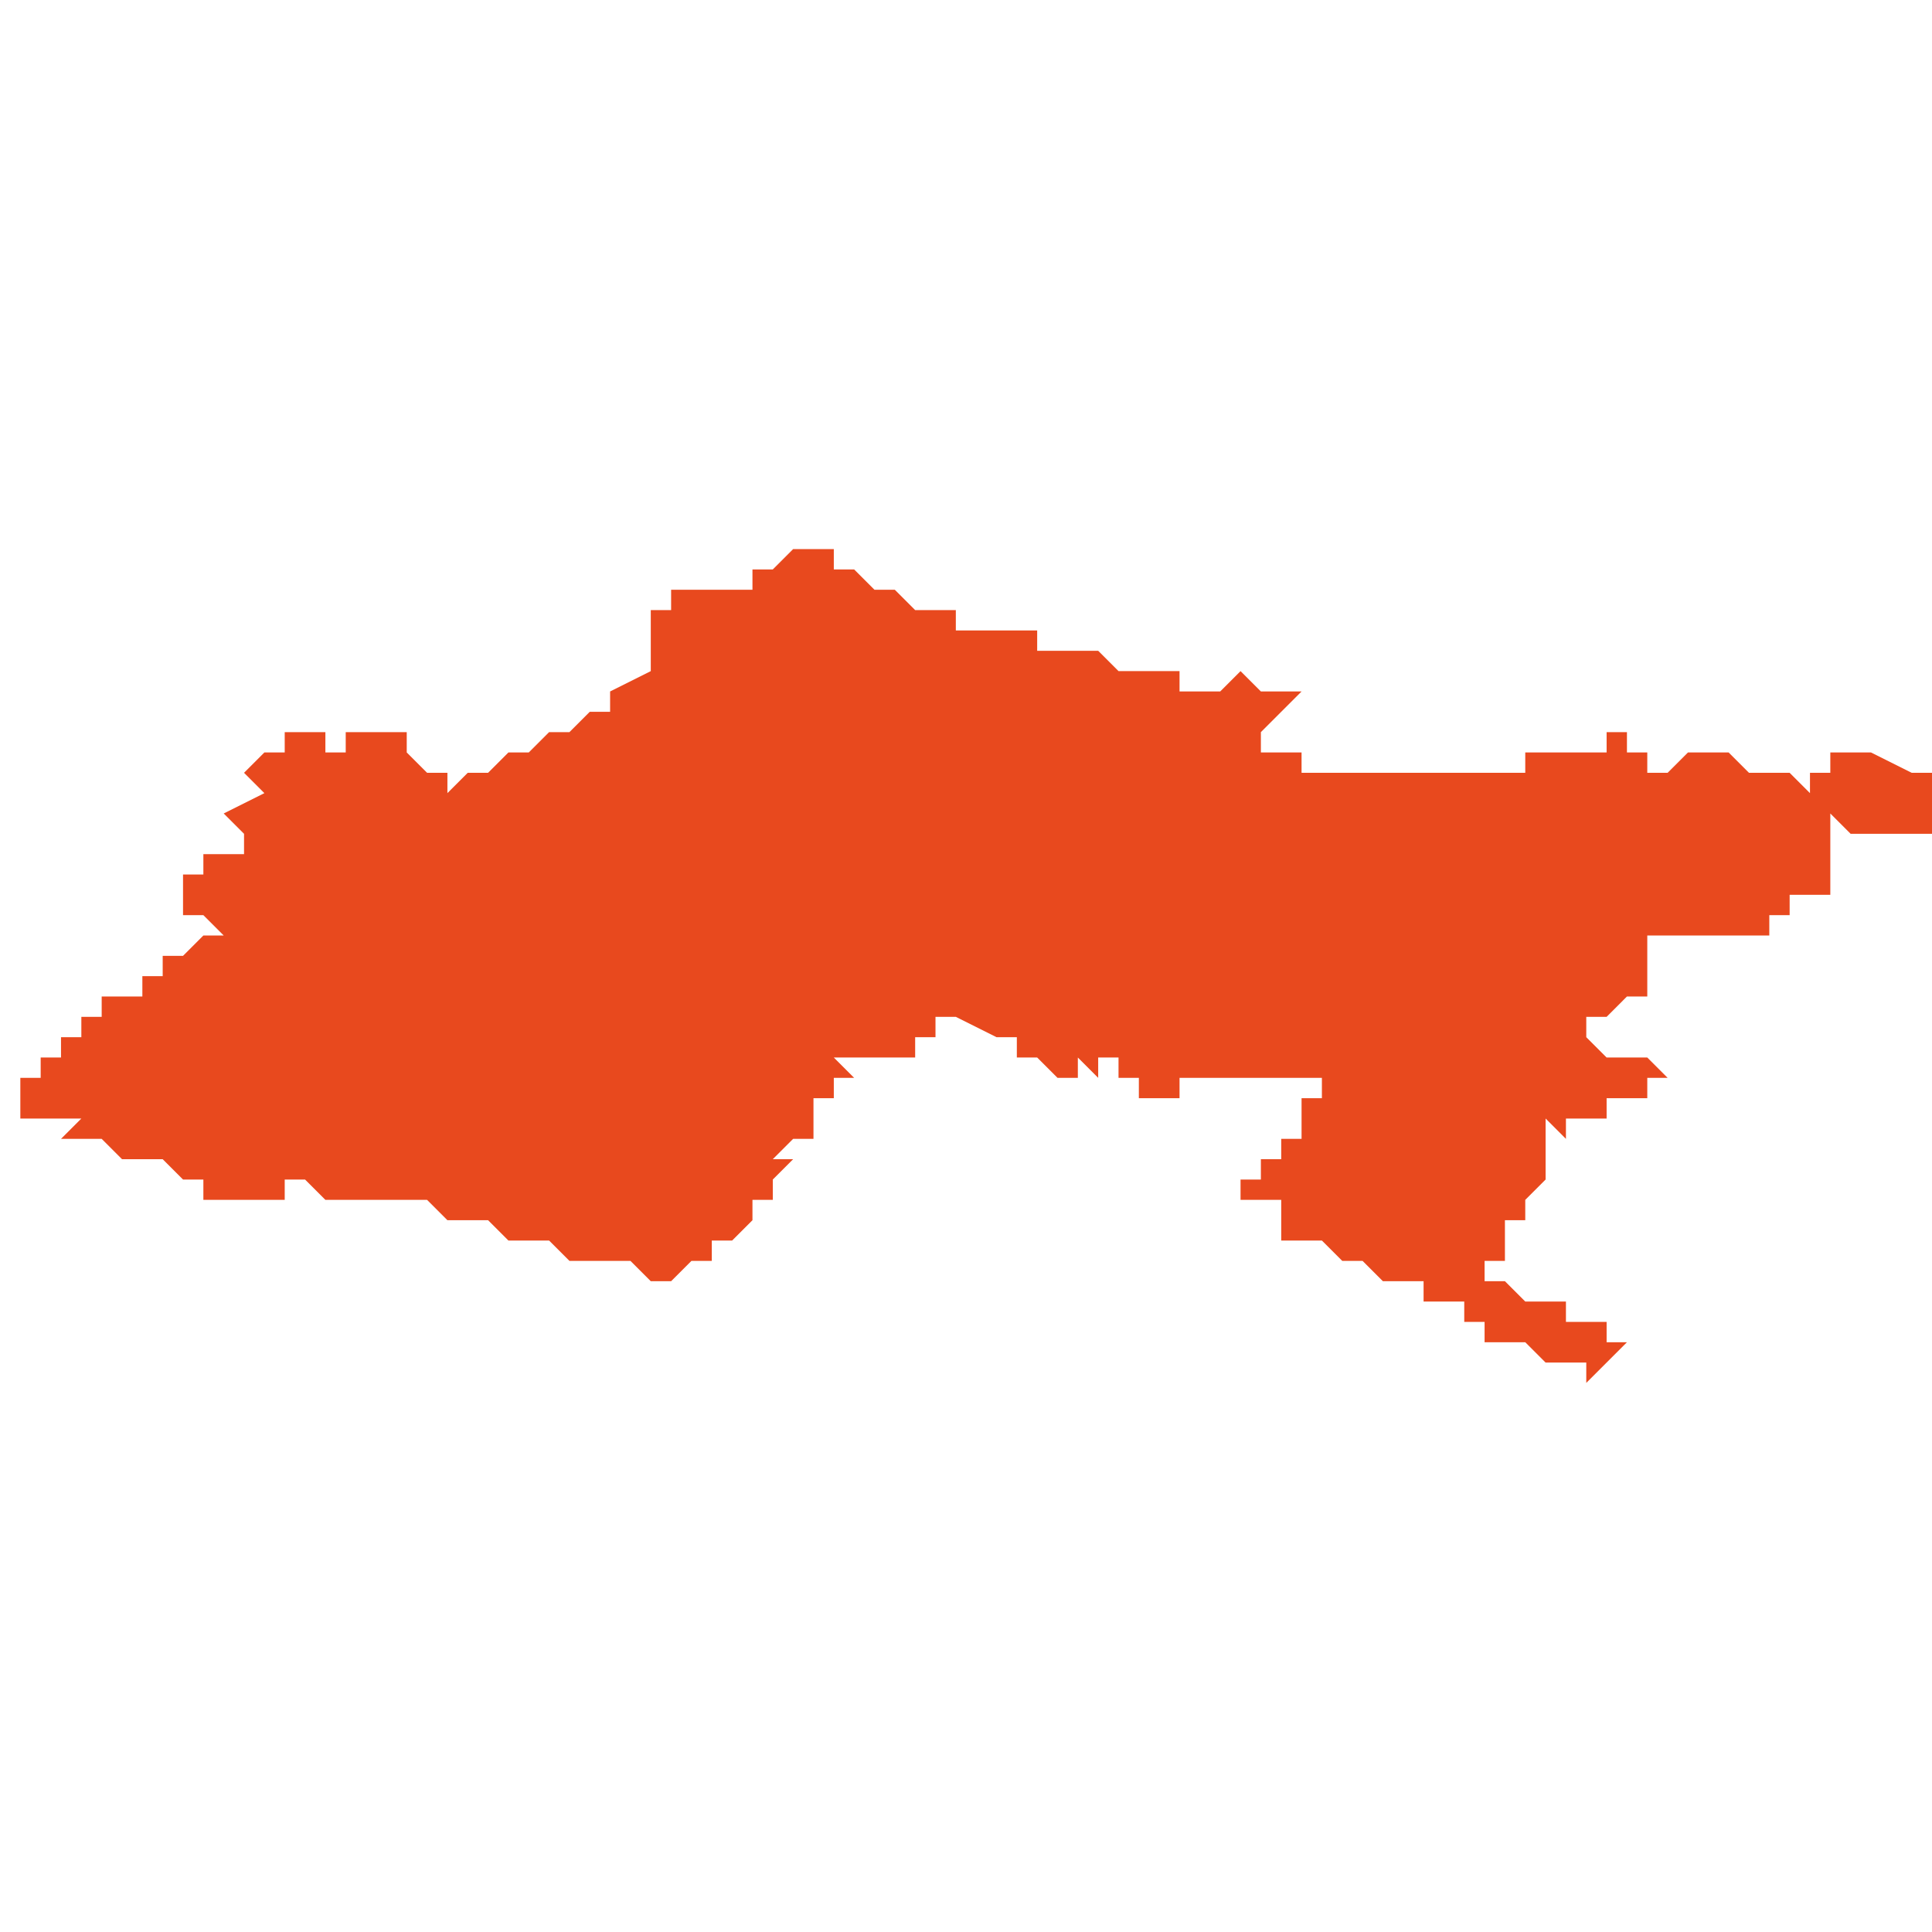 <svg xmlns="http://www.w3.org/2000/svg" xmlns:xlink="http://www.w3.org/1999/xlink" height="300" width="300" viewBox="5.432 -53.119 0.095 0.041"><path d="M 5.505 -53.108 L 5.505 -53.108 5.505 -53.108 5.504 -53.108 5.504 -53.108 5.504 -53.108 5.504 -53.108 5.504 -53.108 5.504 -53.108 5.504 -53.108 5.504 -53.108 5.504 -53.108 5.504 -53.108 5.504 -53.108 5.503 -53.108 5.502 -53.108 5.501 -53.108 5.501 -53.108 5.5 -53.108 5.499 -53.108 5.499 -53.108 5.498 -53.108 5.497 -53.108 5.497 -53.108 5.496 -53.108 5.496 -53.109 5.495 -53.109 5.495 -53.109 5.494 -53.109 5.494 -53.11 5.494 -53.11 5.494 -53.11 5.495 -53.111 5.495 -53.111 5.495 -53.111 5.496 -53.112 5.496 -53.112 5.495 -53.112 5.495 -53.112 5.495 -53.112 5.494 -53.112 5.493 -53.113 5.493 -53.113 5.493 -53.113 5.493 -53.113 5.492 -53.112 5.492 -53.112 5.491 -53.112 5.491 -53.112 5.49 -53.112 5.49 -53.113 5.489 -53.113 5.488 -53.113 5.488 -53.113 5.487 -53.113 5.487 -53.113 5.487 -53.113 5.487 -53.113 5.487 -53.113 5.486 -53.114 5.486 -53.114 5.486 -53.114 5.486 -53.114 5.486 -53.114 5.486 -53.114 5.486 -53.114 5.486 -53.114 5.486 -53.114 5.486 -53.114 5.485 -53.114 5.485 -53.114 5.485 -53.114 5.485 -53.114 5.485 -53.114 5.485 -53.114 5.485 -53.114 5.485 -53.114 5.484 -53.114 5.484 -53.114 5.484 -53.114 5.484 -53.114 5.484 -53.114 5.484 -53.114 5.484 -53.114 5.484 -53.114 5.484 -53.114 5.484 -53.114 5.483 -53.114 5.483 -53.114 5.483 -53.115 5.483 -53.115 5.483 -53.115 5.483 -53.115 5.483 -53.115 5.483 -53.115 5.483 -53.115 5.483 -53.115 5.482 -53.115 5.482 -53.115 5.482 -53.115 5.482 -53.115 5.482 -53.115 5.482 -53.115 5.482 -53.115 5.482 -53.115 5.482 -53.115 5.482 -53.115 5.482 -53.115 5.481 -53.115 5.481 -53.115 5.481 -53.115 5.481 -53.115 5.481 -53.115 5.481 -53.115 5.48 -53.115 5.48 -53.115 5.48 -53.115 5.48 -53.115 5.48 -53.115 5.48 -53.115 5.48 -53.115 5.479 -53.115 5.479 -53.116 5.479 -53.116 5.479 -53.116 5.479 -53.116 5.479 -53.116 5.479 -53.116 5.479 -53.116 5.478 -53.116 5.478 -53.116 5.478 -53.116 5.478 -53.116 5.477 -53.116 5.477 -53.116 5.477 -53.116 5.477 -53.116 5.477 -53.117 5.477 -53.117 5.477 -53.117 5.477 -53.117 5.477 -53.117 5.477 -53.117 5.477 -53.117 5.477 -53.116 5.477 -53.116 5.477 -53.116 5.477 -53.116 5.477 -53.116 5.476 -53.117 5.476 -53.117 5.475 -53.117 5.475 -53.117 5.475 -53.117 5.475 -53.117 5.475 -53.117 5.475 -53.117 5.475 -53.117 5.475 -53.117 5.475 -53.117 5.475 -53.117 5.475 -53.117 5.474 -53.118 5.474 -53.118 5.474 -53.118 5.474 -53.118 5.474 -53.118 5.473 -53.118 5.473 -53.119 5.473 -53.119 5.472 -53.119 5.472 -53.119 5.472 -53.119 5.472 -53.119 5.472 -53.119 5.472 -53.119 5.472 -53.119 5.472 -53.119 5.472 -53.119 5.472 -53.119 5.472 -53.119 5.472 -53.119 5.472 -53.119 5.471 -53.119 5.471 -53.119 5.471 -53.119 5.471 -53.119 5.471 -53.119 5.471 -53.119 5.47 -53.118 5.47 -53.118 5.47 -53.118 5.47 -53.118 5.47 -53.118 5.47 -53.118 5.47 -53.118 5.47 -53.118 5.47 -53.118 5.47 -53.118 5.47 -53.118 5.469 -53.118 5.469 -53.118 5.469 -53.118 5.469 -53.118 5.469 -53.118 5.469 -53.118 5.469 -53.118 5.469 -53.117 5.469 -53.117 5.468 -53.117 5.468 -53.117 5.468 -53.117 5.468 -53.117 5.468 -53.117 5.468 -53.117 5.468 -53.117 5.468 -53.117 5.468 -53.117 5.468 -53.117 5.468 -53.117 5.468 -53.117 5.468 -53.117 5.468 -53.117 5.468 -53.117 5.468 -53.117 5.467 -53.117 5.467 -53.117 5.467 -53.117 5.467 -53.117 5.467 -53.117 5.467 -53.117 5.467 -53.117 5.466 -53.117 5.466 -53.117 5.465 -53.117 5.465 -53.117 5.465 -53.117 5.465 -53.116 5.464 -53.116 5.464 -53.116 5.464 -53.116 5.464 -53.116 5.464 -53.115 5.464 -53.114 5.464 -53.114 5.464 -53.113 5.464 -53.113 5.464 -53.113 5.464 -53.113 5.464 -53.113 5.464 -53.113 5.462 -53.112 5.462 -53.111 5.462 -53.111 5.461 -53.111 5.461 -53.111 5.461 -53.111 5.46 -53.11 5.46 -53.11 5.46 -53.11 5.459 -53.11 5.459 -53.11 5.459 -53.11 5.459 -53.11 5.458 -53.109 5.458 -53.109 5.458 -53.109 5.458 -53.109 5.457 -53.109 5.457 -53.109 5.457 -53.109 5.457 -53.109 5.457 -53.109 5.457 -53.109 5.457 -53.109 5.456 -53.108 5.456 -53.108 5.456 -53.108 5.456 -53.108 5.456 -53.108 5.456 -53.108 5.456 -53.108 5.455 -53.108 5.455 -53.108 5.455 -53.108 5.455 -53.108 5.454 -53.107 5.454 -53.107 5.454 -53.107 5.454 -53.107 5.454 -53.108 5.453 -53.108 5.453 -53.108 5.453 -53.108 5.453 -53.108 5.452 -53.109 5.452 -53.109 5.452 -53.109 5.452 -53.109 5.452 -53.109 5.452 -53.109 5.452 -53.109 5.452 -53.109 5.452 -53.109 5.452 -53.11 5.452 -53.11 5.452 -53.11 5.452 -53.11 5.452 -53.11 5.452 -53.11 5.451 -53.11 5.451 -53.11 5.451 -53.11 5.451 -53.11 5.451 -53.11 5.45 -53.11 5.45 -53.11 5.45 -53.11 5.45 -53.11 5.45 -53.11 5.45 -53.11 5.449 -53.11 5.449 -53.11 5.449 -53.11 5.449 -53.109 5.448 -53.109 5.448 -53.109 5.448 -53.109 5.448 -53.109 5.448 -53.109 5.448 -53.109 5.448 -53.109 5.448 -53.109 5.448 -53.109 5.448 -53.109 5.448 -53.109 5.448 -53.109 5.448 -53.11 5.448 -53.11 5.448 -53.11 5.448 -53.11 5.448 -53.11 5.448 -53.11 5.448 -53.11 5.447 -53.11 5.447 -53.11 5.447 -53.11 5.446 -53.11 5.446 -53.109 5.446 -53.109 5.446 -53.109 5.446 -53.109 5.446 -53.109 5.445 -53.109 5.444 -53.108 5.444 -53.108 5.444 -53.108 5.444 -53.108 5.445 -53.107 5.445 -53.107 5.445 -53.107 5.443 -53.106 5.443 -53.106 5.444 -53.105 5.444 -53.105 5.444 -53.105 5.444 -53.104 5.444 -53.104 5.443 -53.104 5.443 -53.104 5.442 -53.104 5.442 -53.103 5.441 -53.103 5.441 -53.103 5.441 -53.103 5.44 -53.103 5.441 -53.103 5.441 -53.103 5.441 -53.102 5.441 -53.102 5.441 -53.102 5.441 -53.102 5.441 -53.102 5.441 -53.102 5.441 -53.102 5.441 -53.102 5.441 -53.102 5.441 -53.102 5.441 -53.102 5.441 -53.102 5.441 -53.102 5.441 -53.102 5.441 -53.101 5.441 -53.101 5.442 -53.101 5.442 -53.101 5.442 -53.101 5.443 -53.1 5.443 -53.1 5.443 -53.1 5.443 -53.1 5.443 -53.1 5.443 -53.1 5.443 -53.1 5.443 -53.1 5.443 -53.1 5.442 -53.1 5.442 -53.1 5.442 -53.1 5.441 -53.099 5.441 -53.099 5.441 -53.099 5.441 -53.099 5.441 -53.099 5.441 -53.099 5.441 -53.099 5.441 -53.099 5.441 -53.099 5.44 -53.099 5.44 -53.098 5.44 -53.098 5.44 -53.098 5.44 -53.098 5.439 -53.098 5.439 -53.098 5.439 -53.098 5.439 -53.098 5.439 -53.097 5.439 -53.097 5.439 -53.097 5.438 -53.097 5.438 -53.097 5.438 -53.097 5.438 -53.097 5.438 -53.097 5.438 -53.097 5.438 -53.097 5.438 -53.097 5.438 -53.097 5.437 -53.097 5.437 -53.096 5.437 -53.096 5.437 -53.096 5.437 -53.096 5.437 -53.096 5.437 -53.096 5.437 -53.096 5.437 -53.096 5.437 -53.096 5.437 -53.096 5.437 -53.096 5.437 -53.096 5.437 -53.096 5.436 -53.096 5.436 -53.096 5.436 -53.096 5.436 -53.096 5.436 -53.096 5.436 -53.096 5.436 -53.095 5.435 -53.095 5.435 -53.095 5.435 -53.095 5.435 -53.095 5.435 -53.095 5.435 -53.095 5.435 -53.095 5.435 -53.095 5.435 -53.095 5.435 -53.095 5.435 -53.095 5.435 -53.095 5.435 -53.095 5.435 -53.095 5.435 -53.095 5.435 -53.095 5.435 -53.095 5.435 -53.095 5.435 -53.095 5.435 -53.095 5.435 -53.094 5.435 -53.094 5.435 -53.094 5.435 -53.094 5.435 -53.094 5.435 -53.094 5.435 -53.094 5.435 -53.094 5.435 -53.094 5.435 -53.094 5.435 -53.094 5.435 -53.094 5.435 -53.094 5.435 -53.094 5.435 -53.094 5.435 -53.094 5.435 -53.094 5.434 -53.094 5.434 -53.094 5.434 -53.094 5.434 -53.094 5.434 -53.094 5.434 -53.093 5.434 -53.093 5.434 -53.093 5.434 -53.093 5.433 -53.093 5.433 -53.093 5.433 -53.093 5.433 -53.093 5.433 -53.093 5.433 -53.093 5.433 -53.093 5.433 -53.093 5.433 -53.093 5.433 -53.093 5.433 -53.093 5.433 -53.093 5.433 -53.092 5.433 -53.092 5.433 -53.092 5.433 -53.092 5.433 -53.092 5.433 -53.092 5.432 -53.092 5.432 -53.092 5.432 -53.092 5.432 -53.092 5.432 -53.092 5.432 -53.092 5.433 -53.092 5.433 -53.092 5.433 -53.092 5.433 -53.091 5.433 -53.091 5.433 -53.091 5.432 -53.091 5.433 -53.091 5.436 -53.091 5.435 -53.09 5.435 -53.09 5.436 -53.09 5.437 -53.09 5.438 -53.089 5.438 -53.089 5.439 -53.089 5.439 -53.089 5.44 -53.089 5.44 -53.089 5.44 -53.089 5.44 -53.089 5.44 -53.089 5.441 -53.089 5.44 -53.089 5.441 -53.088 5.441 -53.088 5.441 -53.088 5.441 -53.088 5.441 -53.088 5.441 -53.088 5.441 -53.088 5.442 -53.088 5.442 -53.088 5.442 -53.088 5.442 -53.088 5.442 -53.087 5.442 -53.087 5.443 -53.087 5.443 -53.087 5.443 -53.087 5.443 -53.087 5.443 -53.087 5.443 -53.087 5.444 -53.087 5.444 -53.087 5.444 -53.087 5.444 -53.087 5.445 -53.087 5.445 -53.087 5.445 -53.087 5.445 -53.087 5.445 -53.087 5.446 -53.087 5.446 -53.087 5.446 -53.088 5.446 -53.088 5.447 -53.088 5.447 -53.088 5.447 -53.088 5.447 -53.088 5.448 -53.087 5.448 -53.087 5.449 -53.087 5.45 -53.087 5.45 -53.087 5.451 -53.087 5.452 -53.087 5.452 -53.087 5.453 -53.087 5.454 -53.086 5.454 -53.086 5.455 -53.086 5.456 -53.086 5.456 -53.086 5.457 -53.085 5.458 -53.085 5.458 -53.085 5.459 -53.085 5.46 -53.084 5.46 -53.084 5.461 -53.084 5.461 -53.084 5.461 -53.084 5.461 -53.084 5.462 -53.084 5.463 -53.084 5.464 -53.083 5.465 -53.083 5.466 -53.084 5.467 -53.084 5.467 -53.084 5.467 -53.084 5.467 -53.085 5.468 -53.085 5.468 -53.085 5.469 -53.086 5.469 -53.086 5.469 -53.086 5.469 -53.087 5.469 -53.087 5.47 -53.087 5.47 -53.088 5.47 -53.088 5.47 -53.088 5.47 -53.088 5.471 -53.089 5.47 -53.089 5.471 -53.09 5.471 -53.09 5.472 -53.09 5.472 -53.091 5.472 -53.091 5.472 -53.091 5.472 -53.091 5.472 -53.091 5.472 -53.091 5.471 -53.091 5.471 -53.091 5.471 -53.091 5.471 -53.091 5.471 -53.091 5.471 -53.091 5.472 -53.091 5.472 -53.091 5.472 -53.092 5.472 -53.092 5.472 -53.092 5.472 -53.092 5.472 -53.092 5.473 -53.092 5.473 -53.092 5.473 -53.092 5.473 -53.092 5.473 -53.092 5.473 -53.092 5.473 -53.092 5.473 -53.093 5.473 -53.093 5.473 -53.093 5.473 -53.093 5.473 -53.093 5.473 -53.093 5.473 -53.093 5.474 -53.093 5.474 -53.093 5.474 -53.093 5.474 -53.093 5.473 -53.094 5.473 -53.094 5.473 -53.094 5.473 -53.094 5.473 -53.094 5.474 -53.094 5.474 -53.094 5.474 -53.094 5.474 -53.094 5.474 -53.094 5.474 -53.094 5.475 -53.094 5.475 -53.094 5.475 -53.094 5.475 -53.094 5.475 -53.094 5.475 -53.094 5.475 -53.094 5.476 -53.094 5.476 -53.094 5.476 -53.094 5.476 -53.094 5.476 -53.094 5.476 -53.094 5.476 -53.094 5.476 -53.094 5.477 -53.094 5.477 -53.095 5.477 -53.095 5.477 -53.095 5.477 -53.095 5.477 -53.095 5.477 -53.095 5.477 -53.095 5.478 -53.095 5.478 -53.095 5.478 -53.095 5.478 -53.095 5.478 -53.096 5.478 -53.096 5.478 -53.096 5.478 -53.096 5.478 -53.096 5.478 -53.096 5.478 -53.096 5.479 -53.096 5.481 -53.095 5.481 -53.095 5.481 -53.095 5.482 -53.095 5.482 -53.095 5.482 -53.094 5.481 -53.094 5.482 -53.094 5.482 -53.094 5.483 -53.094 5.483 -53.094 5.484 -53.093 5.485 -53.093 5.485 -53.094 5.485 -53.094 5.485 -53.094 5.486 -53.093 5.486 -53.094 5.486 -53.094 5.486 -53.094 5.486 -53.094 5.486 -53.094 5.486 -53.094 5.487 -53.094 5.487 -53.093 5.487 -53.093 5.488 -53.093 5.488 -53.093 5.488 -53.093 5.488 -53.092 5.488 -53.092 5.488 -53.092 5.488 -53.092 5.489 -53.092 5.489 -53.092 5.489 -53.092 5.489 -53.092 5.49 -53.092 5.49 -53.092 5.49 -53.092 5.49 -53.093 5.49 -53.093 5.49 -53.093 5.49 -53.093 5.49 -53.093 5.491 -53.093 5.491 -53.093 5.491 -53.093 5.492 -53.093 5.492 -53.093 5.492 -53.093 5.493 -53.093 5.493 -53.093 5.493 -53.093 5.493 -53.093 5.494 -53.093 5.494 -53.093 5.494 -53.093 5.494 -53.093 5.495 -53.093 5.495 -53.093 5.495 -53.093 5.496 -53.093 5.496 -53.093 5.496 -53.093 5.496 -53.093 5.496 -53.093 5.497 -53.093 5.497 -53.093 5.497 -53.093 5.497 -53.092 5.497 -53.092 5.497 -53.092 5.497 -53.092 5.497 -53.092 5.497 -53.092 5.496 -53.092 5.496 -53.092 5.496 -53.091 5.496 -53.091 5.496 -53.091 5.496 -53.091 5.496 -53.091 5.496 -53.09 5.495 -53.09 5.495 -53.09 5.495 -53.09 5.496 -53.09 5.495 -53.09 5.495 -53.09 5.495 -53.09 5.495 -53.089 5.495 -53.089 5.495 -53.089 5.495 -53.089 5.495 -53.089 5.495 -53.089 5.495 -53.089 5.494 -53.089 5.494 -53.089 5.494 -53.089 5.494 -53.089 5.494 -53.089 5.494 -53.088 5.494 -53.088 5.494 -53.088 5.494 -53.088 5.494 -53.088 5.494 -53.088 5.494 -53.088 5.494 -53.088 5.493 -53.088 5.493 -53.088 5.493 -53.088 5.493 -53.088 5.493 -53.087 5.492 -53.087 5.492 -53.087 5.493 -53.087 5.493 -53.087 5.493 -53.087 5.493 -53.087 5.493 -53.087 5.493 -53.087 5.493 -53.087 5.494 -53.087 5.494 -53.087 5.494 -53.087 5.494 -53.087 5.495 -53.087 5.495 -53.087 5.495 -53.086 5.495 -53.086 5.495 -53.086 5.494 -53.086 5.494 -53.086 5.495 -53.086 5.495 -53.086 5.495 -53.085 5.496 -53.085 5.496 -53.085 5.497 -53.085 5.497 -53.085 5.498 -53.084 5.498 -53.084 5.499 -53.084 5.499 -53.084 5.499 -53.084 5.499 -53.084 5.499 -53.084 5.499 -53.084 5.5 -53.083 5.5 -53.083 5.5 -53.083 5.5 -53.083 5.501 -53.083 5.501 -53.083 5.502 -53.083 5.502 -53.082 5.502 -53.082 5.503 -53.082 5.503 -53.082 5.503 -53.082 5.503 -53.082 5.503 -53.082 5.503 -53.082 5.503 -53.082 5.504 -53.082 5.504 -53.082 5.504 -53.082 5.504 -53.082 5.504 -53.082 5.504 -53.082 5.504 -53.081 5.504 -53.081 5.505 -53.081 5.505 -53.081 5.505 -53.081 5.505 -53.08 5.506 -53.08 5.506 -53.08 5.506 -53.08 5.506 -53.08 5.506 -53.08 5.507 -53.08 5.507 -53.08 5.507 -53.08 5.508 -53.079 5.509 -53.079 5.51 -53.079 5.51 -53.078 5.511 -53.079 5.511 -53.079 5.511 -53.079 5.512 -53.08 5.512 -53.08 5.512 -53.08 5.511 -53.08 5.511 -53.08 5.511 -53.08 5.511 -53.08 5.511 -53.08 5.511 -53.08 5.511 -53.081 5.511 -53.081 5.511 -53.081 5.511 -53.081 5.511 -53.081 5.511 -53.081 5.511 -53.081 5.511 -53.081 5.51 -53.081 5.51 -53.081 5.509 -53.081 5.509 -53.082 5.509 -53.082 5.509 -53.082 5.509 -53.082 5.508 -53.082 5.508 -53.082 5.508 -53.082 5.508 -53.082 5.508 -53.082 5.508 -53.082 5.508 -53.082 5.508 -53.082 5.507 -53.082 5.507 -53.082 5.506 -53.083 5.506 -53.083 5.506 -53.083 5.506 -53.083 5.505 -53.083 5.505 -53.083 5.505 -53.083 5.505 -53.084 5.506 -53.084 5.506 -53.084 5.506 -53.084 5.506 -53.084 5.506 -53.085 5.506 -53.085 5.506 -53.085 5.506 -53.085 5.506 -53.085 5.506 -53.086 5.506 -53.086 5.506 -53.086 5.507 -53.086 5.507 -53.086 5.507 -53.087 5.507 -53.087 5.507 -53.087 5.507 -53.087 5.507 -53.087 5.508 -53.088 5.508 -53.088 5.508 -53.088 5.508 -53.088 5.508 -53.089 5.508 -53.089 5.508 -53.089 5.508 -53.089 5.508 -53.09 5.508 -53.09 5.508 -53.09 5.508 -53.09 5.508 -53.09 5.508 -53.09 5.508 -53.09 5.508 -53.09 5.508 -53.091 5.508 -53.091 5.508 -53.091 5.508 -53.091 5.508 -53.091 5.508 -53.091 5.508 -53.091 5.508 -53.091 5.509 -53.09 5.509 -53.09 5.509 -53.09 5.509 -53.09 5.509 -53.09 5.509 -53.09 5.509 -53.09 5.509 -53.09 5.509 -53.09 5.509 -53.091 5.51 -53.091 5.51 -53.091 5.51 -53.091 5.51 -53.091 5.51 -53.091 5.51 -53.091 5.51 -53.091 5.511 -53.091 5.511 -53.092 5.512 -53.092 5.512 -53.092 5.512 -53.092 5.512 -53.092 5.512 -53.092 5.513 -53.092 5.513 -53.093 5.514 -53.093 5.514 -53.093 5.514 -53.093 5.513 -53.094 5.513 -53.094 5.513 -53.094 5.513 -53.094 5.513 -53.094 5.513 -53.094 5.512 -53.094 5.512 -53.094 5.512 -53.094 5.512 -53.094 5.512 -53.094 5.512 -53.094 5.512 -53.094 5.512 -53.094 5.512 -53.094 5.512 -53.094 5.512 -53.094 5.512 -53.094 5.512 -53.094 5.512 -53.094 5.512 -53.094 5.512 -53.094 5.512 -53.094 5.512 -53.094 5.511 -53.094 5.511 -53.094 5.511 -53.094 5.511 -53.094 5.511 -53.094 5.511 -53.094 5.511 -53.094 5.511 -53.094 5.51 -53.095 5.51 -53.095 5.51 -53.095 5.51 -53.095 5.51 -53.095 5.509 -53.095 5.509 -53.095 5.509 -53.095 5.509 -53.095 5.509 -53.095 5.51 -53.095 5.51 -53.096 5.51 -53.096 5.51 -53.096 5.51 -53.096 5.51 -53.096 5.51 -53.096 5.51 -53.096 5.51 -53.096 5.51 -53.096 5.51 -53.096 5.511 -53.096 5.511 -53.096 5.511 -53.096 5.511 -53.096 5.511 -53.096 5.511 -53.096 5.511 -53.096 5.511 -53.096 5.512 -53.097 5.512 -53.097 5.512 -53.097 5.512 -53.097 5.512 -53.097 5.512 -53.097 5.512 -53.097 5.512 -53.097 5.512 -53.097 5.512 -53.097 5.513 -53.097 5.513 -53.097 5.513 -53.097 5.513 -53.097 5.513 -53.097 5.513 -53.097 5.513 -53.097 5.513 -53.097 5.513 -53.097 5.513 -53.097 5.513 -53.097 5.513 -53.097 5.513 -53.097 5.513 -53.098 5.513 -53.098 5.514 -53.098 5.514 -53.098 5.514 -53.098 5.514 -53.098 5.514 -53.098 5.514 -53.098 5.514 -53.098 5.514 -53.098 5.514 -53.098 5.514 -53.098 5.514 -53.098 5.515 -53.098 5.515 -53.098 5.515 -53.098 5.515 -53.098 5.514 -53.098 5.514 -53.098 5.514 -53.098 5.514 -53.098 5.514 -53.098 5.514 -53.098 5.514 -53.098 5.514 -53.098 5.514 -53.098 5.514 -53.098 5.514 -53.098 5.514 -53.098 5.514 -53.098 5.514 -53.098 5.513 -53.098 5.513 -53.099 5.513 -53.099 5.513 -53.099 5.513 -53.099 5.513 -53.099 5.513 -53.099 5.513 -53.1 5.513 -53.1 5.513 -53.1 5.513 -53.1 5.514 -53.1 5.514 -53.1 5.514 -53.1 5.514 -53.1 5.514 -53.1 5.514 -53.1 5.514 -53.1 5.514 -53.1 5.515 -53.1 5.515 -53.1 5.515 -53.1 5.515 -53.1 5.516 -53.1 5.516 -53.1 5.516 -53.1 5.516 -53.1 5.516 -53.1 5.517 -53.1 5.517 -53.1 5.518 -53.1 5.519 -53.1 5.519 -53.1 5.519 -53.101 5.519 -53.101 5.52 -53.101 5.52 -53.101 5.52 -53.101 5.52 -53.101 5.52 -53.101 5.52 -53.101 5.52 -53.101 5.52 -53.101 5.52 -53.102 5.52 -53.102 5.52 -53.102 5.52 -53.102 5.52 -53.102 5.52 -53.102 5.52 -53.102 5.52 -53.102 5.52 -53.102 5.52 -53.102 5.52 -53.102 5.521 -53.102 5.521 -53.102 5.521 -53.102 5.521 -53.102 5.521 -53.102 5.521 -53.102 5.521 -53.102 5.521 -53.102 5.521 -53.102 5.521 -53.102 5.521 -53.102 5.521 -53.102 5.521 -53.102 5.522 -53.102 5.522 -53.103 5.522 -53.103 5.522 -53.103 5.522 -53.103 5.522 -53.103 5.522 -53.103 5.522 -53.104 5.522 -53.104 5.522 -53.104 5.522 -53.104 5.522 -53.104 5.522 -53.104 5.522 -53.104 5.522 -53.104 5.522 -53.104 5.522 -53.104 5.522 -53.104 5.522 -53.104 5.522 -53.104 5.522 -53.105 5.522 -53.105 5.522 -53.105 5.522 -53.105 5.522 -53.105 5.522 -53.105 5.522 -53.105 5.522 -53.106 5.522 -53.106 5.522 -53.106 5.523 -53.105 5.524 -53.105 5.526 -53.105 5.527 -53.105 5.527 -53.106 5.527 -53.106 5.527 -53.106 5.527 -53.106 5.527 -53.106 5.527 -53.106 5.527 -53.106 5.527 -53.107 5.527 -53.107 5.527 -53.107 5.527 -53.107 5.527 -53.107 5.527 -53.108 5.527 -53.108 5.527 -53.108 5.526 -53.108 5.526 -53.108 5.526 -53.108 5.526 -53.108 5.526 -53.108 5.526 -53.108 5.526 -53.108 5.526 -53.108 5.526 -53.108 5.526 -53.108 5.526 -53.108 5.526 -53.108 5.524 -53.109 5.523 -53.109 5.522 -53.109 5.522 -53.109 5.522 -53.109 5.522 -53.109 5.522 -53.108 5.522 -53.108 5.521 -53.108 5.521 -53.108 5.521 -53.108 5.521 -53.108 5.521 -53.108 5.521 -53.108 5.521 -53.108 5.521 -53.108 5.521 -53.108 5.521 -53.108 5.521 -53.108 5.521 -53.107 5.521 -53.107 5.521 -53.107 5.521 -53.107 5.521 -53.107 5.521 -53.107 5.521 -53.107 5.521 -53.107 5.521 -53.107 5.521 -53.107 5.521 -53.107 5.521 -53.107 5.52 -53.108 5.52 -53.108 5.519 -53.108 5.519 -53.108 5.519 -53.108 5.519 -53.108 5.519 -53.108 5.519 -53.108 5.519 -53.108 5.519 -53.108 5.519 -53.108 5.519 -53.108 5.519 -53.108 5.519 -53.108 5.519 -53.108 5.519 -53.108 5.519 -53.108 5.519 -53.108 5.518 -53.108 5.518 -53.108 5.518 -53.108 5.518 -53.108 5.517 -53.109 5.517 -53.109 5.517 -53.109 5.517 -53.109 5.517 -53.109 5.517 -53.109 5.516 -53.109 5.516 -53.109 5.515 -53.109 5.514 -53.108 5.513 -53.108 5.513 -53.108 5.513 -53.109 5.513 -53.109 5.513 -53.109 5.512 -53.109 5.512 -53.109 5.512 -53.109 5.512 -53.11 5.512 -53.11 5.512 -53.11 5.511 -53.11 5.511 -53.11 5.511 -53.109 5.511 -53.109 5.511 -53.109 5.511 -53.109 5.511 -53.109 5.511 -53.109 5.51 -53.109 5.51 -53.109 5.51 -53.109 5.51 -53.109 5.51 -53.109 5.51 -53.109 5.51 -53.109 5.51 -53.109 5.51 -53.109 5.509 -53.109 5.509 -53.109 5.509 -53.109 5.509 -53.109 5.509 -53.109 5.509 -53.109 5.509 -53.109 5.509 -53.109 5.508 -53.109 5.508 -53.109 5.508 -53.109 5.508 -53.109 5.508 -53.109 5.508 -53.108 5.508 -53.108 5.508 -53.108 5.508 -53.108 5.508 -53.108 5.508 -53.109 5.508 -53.109 5.507 -53.109 5.507 -53.109 5.507 -53.109 5.507 -53.109 5.507 -53.109 5.507 -53.109 5.507 -53.109 5.507 -53.109 5.507 -53.109 5.507 -53.109 5.507 -53.109 5.507 -53.109 5.507 -53.109 5.507 -53.108 5.507 -53.108 5.506 -53.108 5.506 -53.108 5.506 -53.108 5.506 -53.108 5.506 -53.108 5.506 -53.108 5.506 -53.108 5.506 -53.108 5.506 -53.108 5.506 -53.108 5.506 -53.108 5.506 -53.108 5.506 -53.108 5.505 -53.108 5.505 -53.108 5.505 -53.108 5.505 -53.108 5.505 -53.108 5.505 -53.108 5.505 -53.108 5.505 -53.108 Z" fill="#e8491e" /></svg>